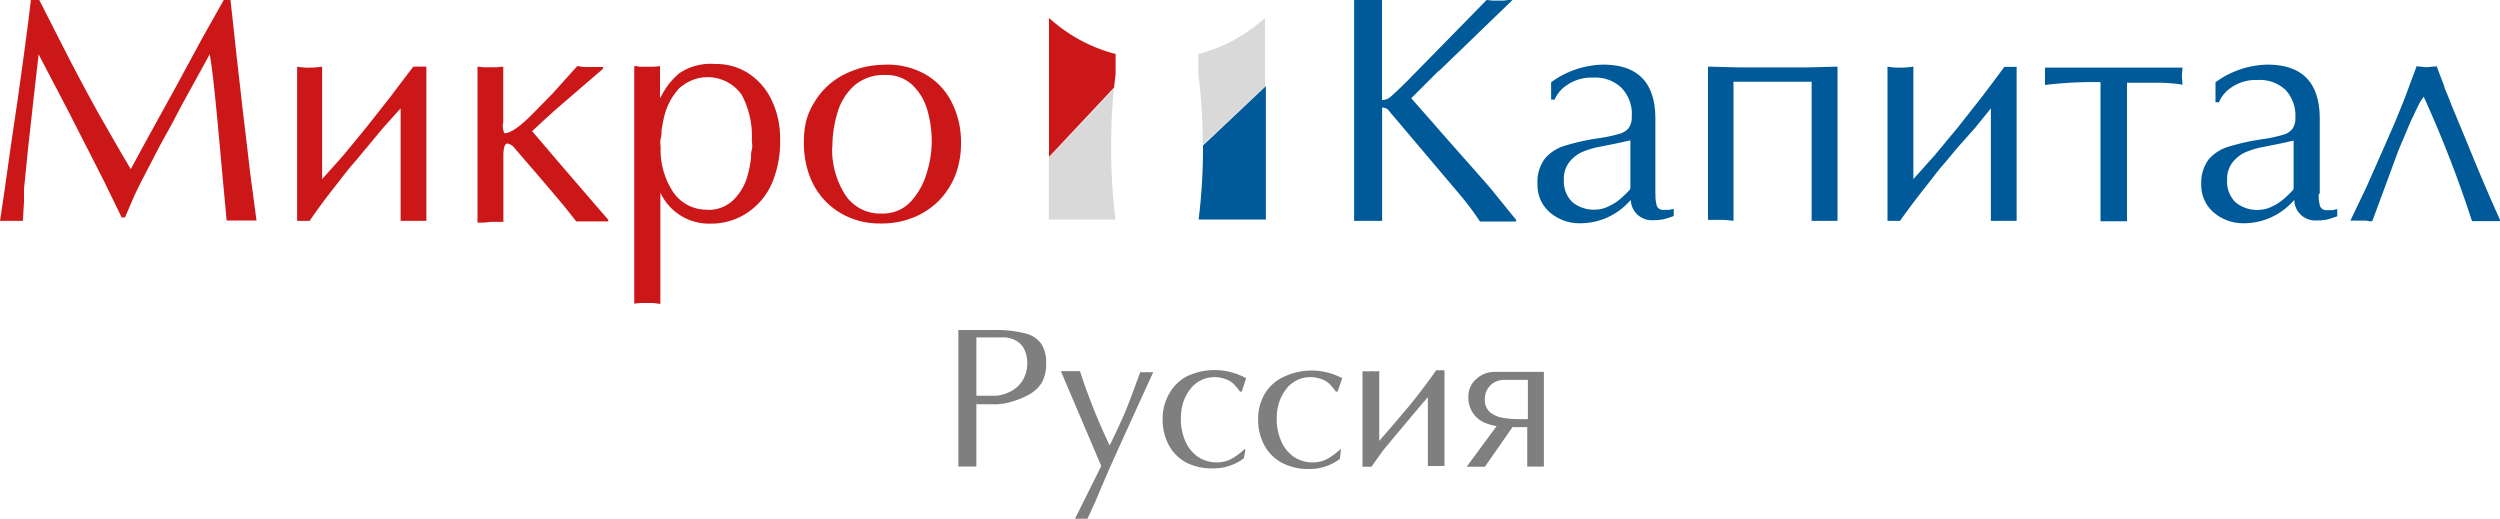 <svg xmlns="http://www.w3.org/2000/svg" viewBox="0 0 200 41.51"><defs><style>.a{fill:#d9d9d9;}.b{fill:#cc1719;}.c{fill:#005a99;}.d{fill:#7f7f7f;}</style></defs><title>logo-mkr-01</title><path class="a" d="M83.94,12.58l5.17-5.49c-0.15,1.46-.22,3-0.22,4.67a46.39,46.39,0,0,0,.35,5.81H83.91v-5h0Z"/><path class="b" d="M83.94,12.53L89.13,7q0.05-.54.12-1.06V4.32a12.55,12.55,0,0,1-5.33-2.89V12.53h0Z"/><path class="a" d="M101.22,6.91l-5,4.67a46.12,46.12,0,0,0-.35-5.65V4.32a12.55,12.55,0,0,0,5.33-2.89V6.91h0Z"/><path class="c" d="M96.27,11.61l5-4.72V17.56H95.89a46.39,46.39,0,0,0,.35-5.81V11.61h0Z"/><path class="b" d="M18.44,0l0.51,4.67L19.43,8.9l0.23,1.91,0.35,3,0.51,3.83-0.67,0-0.51,0-0.61,0H18.13l-0.46-5q-0.27-3-.48-5.07T16.78,4.34L14.61,8.28,13.74,9.93l-0.91,1.65-1.56,3-0.49,1L10,17.39H9.73L8.31,14.47l-1.1-2.16L5.48,8.92,3.09,4.35,2.71,7.68,2.24,11.93l-0.32,3.2v1L1.83,17.67l-0.49,0-0.42,0-0.48,0L0,17.67l0.39-2.6,0.45-3.21,0.59-4L1.91,4.4,2.27,1.67,2.47,0H3.14L5.55,4.73Q6.81,7.15,7.89,9.09l0.83,1.45L9.56,12l0.9,1.53,1.19-2.19L14,7.08,16.21,3,17.9,0h0.54ZM33.11,5.33h1V17.67l-0.52,0-0.51,0-0.52,0-0.51,0v-9l-1.41,1.57L29.4,11.73c-0.42.49-.82,1-1.21,1.44s-0.8,1-1.25,1.57q-1.2,1.51-2.17,2.93h-1V5.33a4.73,4.73,0,0,0,1,.08,6.08,6.08,0,0,0,1-.08v9l1.69-1.89,1.84-2.24,1.93-2.45,0.92-1.22,0.9-1.18h0Zm7.13,4.52h0a1.44,1.44,0,0,0,.11.81q0.72,0,2.24-1.53l1.6-1.63,2-2.22,0.47,0.08h1.06l0.53,0V5.5L46.78,6.76l-2.32,2-0.94.85-0.95.88L44.71,13l2.22,2.58,1.73,2v0.13l-0.67,0-0.59,0-0.67,0-0.63,0-1-1.26-1.64-1.94-2.26-2.62a1,1,0,0,0-.59-0.41c-0.23,0-.34.32-0.34,1v5.27l-0.54,0-0.49,0-0.53.06-0.51,0V5.33l0.47,0.05h1.08l0.51-.05V9.85h0ZM52.8,24.31h0l-0.54-.07h-1l-0.52.05v-19h0.15l0.33,0.05h1.07l0.51-.05V7.79h0.05a5.83,5.83,0,0,1,1.47-1.91,4.47,4.47,0,0,1,2.9-.76A4.73,4.73,0,0,1,60,5.95a5.23,5.23,0,0,1,1.79,2.19,7,7,0,0,1,.62,2.95,8.63,8.63,0,0,1-.67,3.61,5.47,5.47,0,0,1-2,2.35,5.2,5.2,0,0,1-2.91.84,4.28,4.28,0,0,1-4-2.48h0v8.91h0Zm3.79-7.52h0A2.85,2.85,0,0,0,58.67,16a4.34,4.34,0,0,0,1.15-2,9.93,9.93,0,0,0,.26-1.33c0-.23,0-0.47.07-0.72s0-.52,0-0.79a7,7,0,0,0-.81-3.57,3.33,3.33,0,0,0-4.64-.81L54.4,7a5,5,0,0,0-1.22,2.15,12.93,12.93,0,0,0-.26,1.29c0,0.21,0,.43-0.07.67s0,0.45,0,.67a6.13,6.13,0,0,0,1,3.58,3.22,3.22,0,0,0,2.85,1.41H56.59ZM70.86,5.17h0A6.23,6.23,0,0,1,74,5.93a5.33,5.33,0,0,1,2.11,2.2,7,7,0,0,1,.77,3.33,7.15,7.15,0,0,1-.39,2.39,6.22,6.22,0,0,1-1.26,2.08,5.67,5.67,0,0,1-.91.79,6.26,6.26,0,0,1-1.13.63,6.81,6.81,0,0,1-2.76.53,7.09,7.09,0,0,1-1.21-.1,6.19,6.19,0,0,1-1.17-.34,5.83,5.83,0,0,1-1.94-1.27,5.75,5.75,0,0,1-1.33-2.07,7.53,7.53,0,0,1-.47-2.71,7.05,7.05,0,0,1,.19-1.73,5.39,5.39,0,0,1,.67-1.51,5.77,5.77,0,0,1,2.38-2.2,7.21,7.21,0,0,1,3.33-.77h0Zm-4.29,6.61h0a6.77,6.77,0,0,0,1,3.73,3.33,3.33,0,0,0,3,1.57,3,3,0,0,0,2.27-.93,5.69,5.69,0,0,0,1.29-2.28,8.77,8.77,0,0,0,.41-2.52,9,9,0,0,0-.36-2.57,4.45,4.45,0,0,0-1.21-2A3,3,0,0,0,70.84,6a3.62,3.62,0,0,0-2.49.84A4.67,4.67,0,0,0,67,9a9.53,9.53,0,0,0-.41,2.81h0Z"/><path class="c" d="M115.11,5.65l-2.21,2.21,1.56,1.77L116,11.39l1.73,1.95L119.19,15l2.1,2.59v0.13l-0.76,0-0.67,0-0.75,0-0.71,0a23.33,23.33,0,0,0-1.79-2.36L111,8.73a1.12,1.12,0,0,0-.38-0.13h-0.05v9.07l-0.57,0-0.54,0-0.59,0-0.54,0V0l0.34,0h1.13l0.41,0h0.35V8l0.1,0a1,1,0,0,0,.51-0.2c0.25-.19.7-0.62,1.37-1.28L118.93,0l0.53,0.05h0.81l0.4-.05H121l-5.85,5.65h0Zm17.33,9.84h0a3.11,3.11,0,0,0,.11,1,0.55,0.55,0,0,0,.59.3h0.39l0.37-.08v0.57a8,8,0,0,1-.85.27l-0.47.06h-0.26a1.68,1.68,0,0,1-1.85-1.49h0V16l-0.23.23a5.28,5.28,0,0,1-3.83,1.63A3.61,3.61,0,0,1,124,17a2.86,2.86,0,0,1-1-2.27,3.12,3.12,0,0,1,.62-2.08,3.41,3.41,0,0,1,1.59-1,18.45,18.45,0,0,1,2.59-.58,10.94,10.94,0,0,0,1.69-.35,1.47,1.47,0,0,0,.8-0.47,1.48,1.48,0,0,0,.25-0.92A3,3,0,0,0,129.69,7a3,3,0,0,0-2.23-.79,3.43,3.43,0,0,0-2.09.59,2.6,2.6,0,0,0-1,1.17h-0.28V6.58a7.27,7.27,0,0,1,4.15-1.41q4.19,0,4.19,4.33v6h0Zm-2.07-4.25h0l-0.89.2-1.39.28a6.83,6.83,0,0,0-1.56.46,2.75,2.75,0,0,0-1,.81,2.15,2.15,0,0,0-.42,1.38,2.31,2.31,0,0,0,.67,1.79,2.67,2.67,0,0,0,1.87.61,2.41,2.41,0,0,0,1.09-.29,3.77,3.77,0,0,0,1-.67l0.26-.24,0.32-.32a0.41,0.41,0,0,0,.11-0.21V11.24h0ZM147,5.35h0V17.67l-0.51,0-0.53,0-0.51,0-0.52,0V6.54h-6.25V17.67a7.13,7.13,0,0,0-1-.08l-0.53,0-0.51,0V5.33L139,5.39h5.65L147,5.33h0v0Zm13.33,0h1V17.67l-0.51,0-0.52,0-0.51,0-0.52,0v-9L158,10.24l-1.33,1.49c-0.42.49-.82,1-1.21,1.44s-0.8,1-1.25,1.57Q153,16.26,152,17.67h-1V5.33a4.73,4.73,0,0,0,1,.08,6.08,6.08,0,0,0,1.07-.08v9l1.69-1.89,1.87-2.25,1.93-2.45,0.92-1.22,0.87-1.17h0v0Zm9.79,12.35h0l-0.53,0-0.51,0-0.53,0-0.51,0V6.57a31.29,31.29,0,0,0-4.44.23V6.47l0-.37,0-.33V5.41h11l-0.05.67,0.05,0.7a5.49,5.49,0,0,0-.91-0.11,8.05,8.05,0,0,0-.93-0.05h-2.6V17.67h0v0Zm15.38-2.19h0a3.11,3.11,0,0,0,.11,1,0.55,0.55,0,0,0,.59.3h0.41l0.37-.08v0.57a8,8,0,0,1-.85.27l-0.47.06h-0.26a1.68,1.68,0,0,1-1.85-1.49h0V16l-0.23.23a5.28,5.28,0,0,1-3.83,1.63A3.61,3.61,0,0,1,177.1,17a2.87,2.87,0,0,1-1-2.27,3.12,3.12,0,0,1,.61-2,3.41,3.41,0,0,1,1.59-1,18.45,18.45,0,0,1,2.59-.58,10.94,10.94,0,0,0,1.69-.35,1.47,1.47,0,0,0,.8-0.47,1.48,1.48,0,0,0,.25-0.92,3,3,0,0,0-.79-2.22,3,3,0,0,0-2.23-.79,3.43,3.43,0,0,0-2.09.59,2.6,2.6,0,0,0-1,1.19h-0.28V6.58a7.27,7.27,0,0,1,4.15-1.41q4.19,0,4.19,4.33v6h0Zm-2.07-4.25h0l-0.89.2-1.39.28a6.82,6.82,0,0,0-1.56.46,2.75,2.75,0,0,0-1,.81,2.15,2.15,0,0,0-.42,1.38,2.31,2.31,0,0,0,.67,1.79,2.67,2.67,0,0,0,1.87.61,2.41,2.41,0,0,0,1.09-.29,3.78,3.78,0,0,0,1-.67l0.26-.24,0.32-.32a0.41,0.41,0,0,0,.11-0.21V11.24h0v0Zm6.26,6.46h0l-0.41-.07-0.43,0-0.39,0-0.43,0L189.3,15l1.49-3.37,0.79-1.81,0.67-1.64c0.15-.39.33-0.85,0.53-1.41l0.55-1.47,0.77,0.08,0.83-.08,0.61,1.6c0,0.13.2,0.51,0.44,1.14,0.13,0.35.25,0.63,0.34,0.85l1,2.41q1.55,3.82,2.73,6.39h-0.55l-0.61,0-0.54,0-0.59,0a94,94,0,0,0-3.86-9.95,3.72,3.72,0,0,0-.42.67c-0.17.35-.4,0.82-0.67,1.41l-0.95,2.25-2.06,5.58h0Z"/><path class="d" d="M78.11,32.32v5H76.67V26.4h2.87a9.45,9.45,0,0,1,2.47.27,2.21,2.21,0,0,1,1.29.83A2.67,2.67,0,0,1,83.69,29a3.08,3.08,0,0,1-.35,1.62,2.81,2.81,0,0,1-1.12,1,7,7,0,0,1-1.93.67,2.08,2.08,0,0,0-.41.05H78.13v-0.1h0Zm0-5.33v4.67h1.58A3.23,3.23,0,0,0,81,31.23a2.35,2.35,0,0,0,.87-0.9,2.62,2.62,0,0,0,.31-1.28,2.55,2.55,0,0,0-.19-1,1.62,1.62,0,0,0-.59-0.73,2.2,2.2,0,0,0-1-.33H78.11Z"/><path class="d" d="M88.1,37.28l-3.23-7.59h1.53q0.38,1.21,1,2.79t1.37,3.15Q89.31,34.56,90,33q0.31-.76.63-1.63l0.59-1.6a3,3,0,0,0,.53,0,3,3,0,0,0,.51,0l-1.37,3-1.44,3.17-0.67,1.49-0.61,1.41-0.56,1.33L87,41.5H86Z"/><path class="d" d="M99.69,30.26l-0.35,1.07H99.2a4.48,4.48,0,0,0-.43-0.53,1.64,1.64,0,0,0-.7-0.46,2.52,2.52,0,0,0-.88-0.17,2.43,2.43,0,0,0-2,1,3.55,3.55,0,0,0-.54,1.05,4.17,4.17,0,0,0-.18,1.26,4.35,4.35,0,0,0,.36,1.82,2.89,2.89,0,0,0,1,1.24,2.67,2.67,0,0,0,1.51.45,2.43,2.43,0,0,0,1.12-.25,5.19,5.19,0,0,0,1.08-.79l0.1,0-0.13.71a4,4,0,0,1-2.45.81A4.49,4.49,0,0,1,94.89,37a3.44,3.44,0,0,1-1.4-1.42,4.29,4.29,0,0,1-.48-2,4,4,0,0,1,.53-2.09A3.45,3.45,0,0,1,95,30.08,5.19,5.19,0,0,1,99.69,30.26Z"/><path class="d" d="M107.38,30.26L107,31.33h-0.13a4.48,4.48,0,0,0-.43-0.53,1.64,1.64,0,0,0-.7-0.46,2.52,2.52,0,0,0-.88-0.17,2.43,2.43,0,0,0-2,1,3.55,3.55,0,0,0-.54,1.05,4.17,4.17,0,0,0-.18,1.26,4.35,4.35,0,0,0,.36,1.82,2.89,2.89,0,0,0,1,1.24,2.67,2.67,0,0,0,1.51.45,2.43,2.43,0,0,0,1.12-.25,5.19,5.19,0,0,0,1.08-.79h0.07l-0.09.76a4,4,0,0,1-2.45.81,4.49,4.49,0,0,1-2.21-.51,3.44,3.44,0,0,1-1.4-1.42,4.29,4.29,0,0,1-.48-2,4,4,0,0,1,.53-2.09,3.45,3.45,0,0,1,1.47-1.33A5.19,5.19,0,0,1,107.38,30.26Z"/><path class="d" d="M110.35,35.26L111.44,34l1.23-1.45q0.67-.81,1.22-1.55l0.53-.71,0.47-.67h0.67v7.66h-1.33V31.77l-1,1.17-1.28,1.53L110.67,36l-0.48.67-0.48.67H109V29.69a3,3,0,0,0,.67,0,3.43,3.43,0,0,0,.67,0v5.57h0Z"/><path class="d" d="M123.51,29.74v7.59h-1.33V34.17H121l-2.21,3.17h-1.46l2.4-3.25a4.29,4.29,0,0,1-1-.29,2.17,2.17,0,0,1-1.26-2.07,1.83,1.83,0,0,1,.63-1.41,2.17,2.17,0,0,1,1.5-.57h3.89Zm-1.28,3.78V30.39h-1.87a1.57,1.57,0,0,0-1.12.43,1.52,1.52,0,0,0-.45,1.16,1.28,1.28,0,0,0,.41,1,2.23,2.23,0,0,0,1,.44,7.46,7.46,0,0,0,1.27.11h0.72v0Z"/></svg>